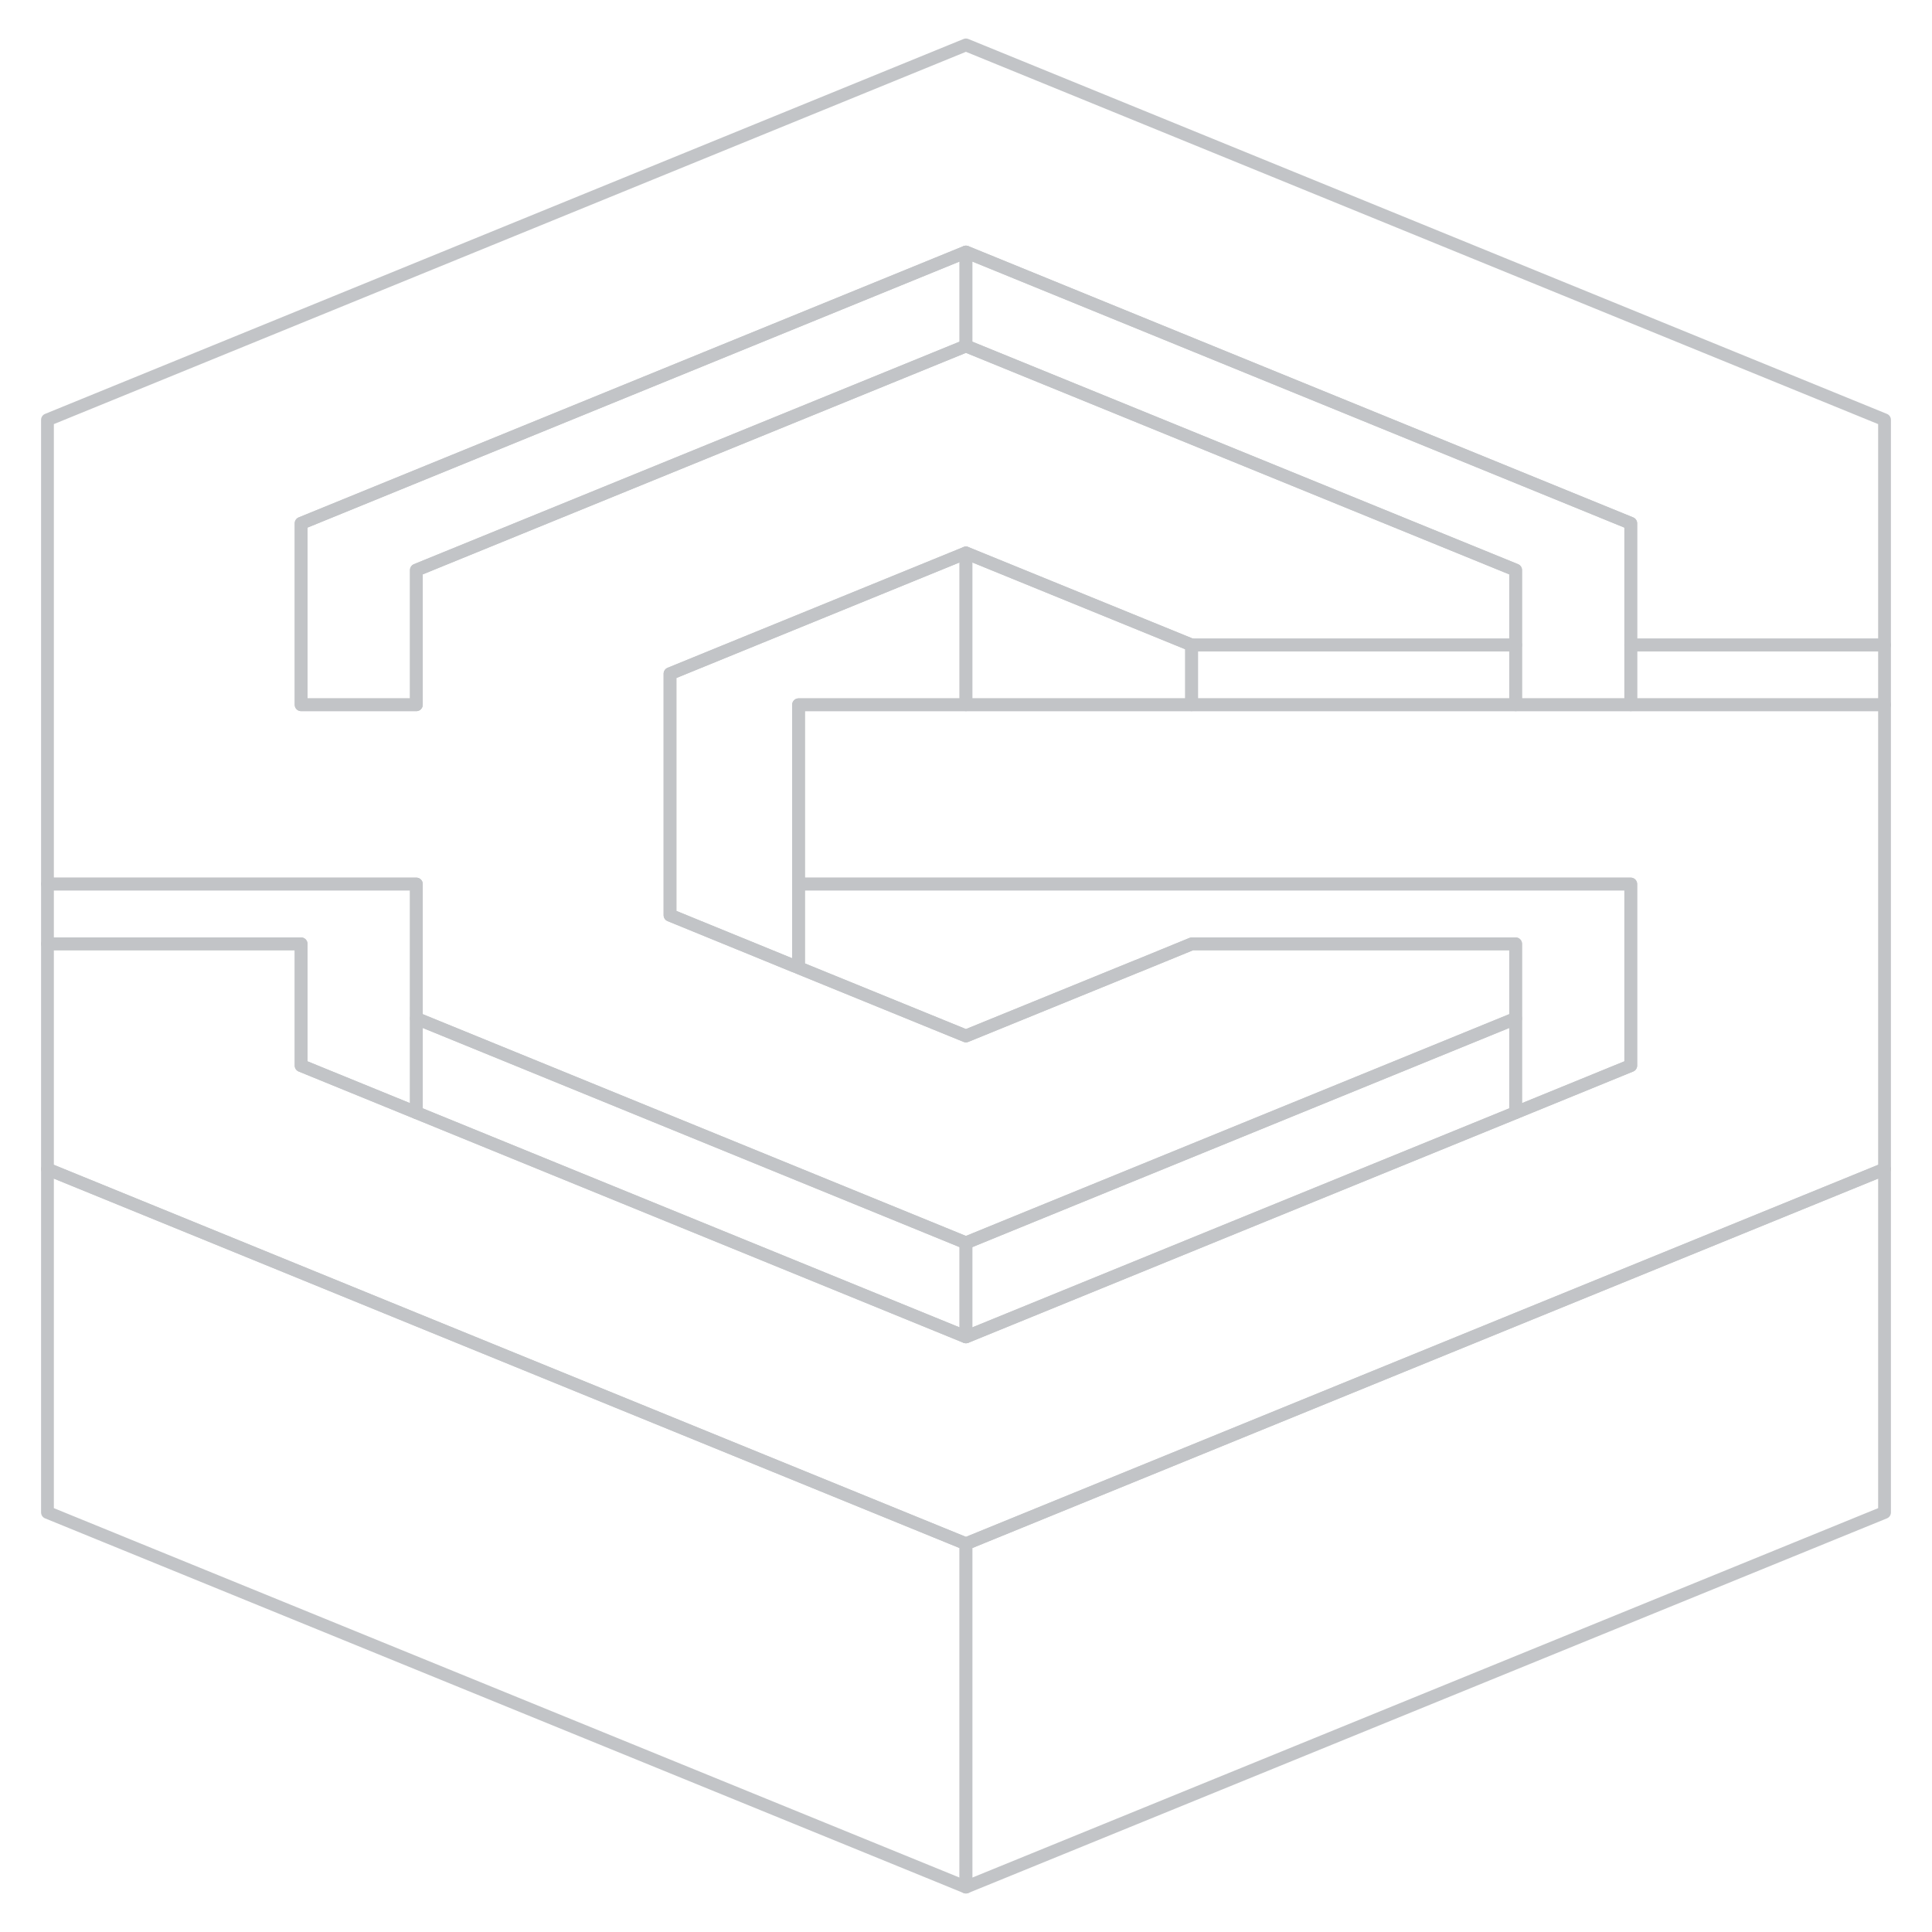 <?xml version="1.0" encoding="UTF-8"?><svg id="Layer_1" xmlns="http://www.w3.org/2000/svg" viewBox="0 0 151.2 151.2"><polygon points="75.595 19.725 75.595 27.075 32.585 44.615 32.585 55.155 23.565 55.155 23.565 40.955 75.595 19.725" style="fill:none; stroke:#c2c4c7; stroke-linecap:round; stroke-linejoin:round;"/><polygon points="127.625 40.955 127.625 55.155 118.615 55.155 118.615 44.615 75.595 27.075 75.595 19.725 127.625 40.955" style="fill:none; stroke:#c2c4c7; stroke-linecap:round; stroke-linejoin:round;"/><polygon points="93.255 50.475 93.255 55.155 75.595 55.155 75.595 43.275 93.255 50.475" style="fill:none; stroke:#c2c4c7; stroke-linecap:round; stroke-linejoin:round;"/><rect x="93.255" y="50.475" width="25.36" height="4.68" style="fill:none; stroke:#c2c4c7; stroke-linecap:round; stroke-linejoin:round;"/><rect x="127.625" y="50.475" width="19.86" height="4.68" style="fill:none; stroke:#c2c4c7; stroke-linecap:round; stroke-linejoin:round;"/><polygon points="75.595 43.275 75.595 55.155 62.495 55.155 62.495 75.485 62.205 75.615 62.195 75.615 57.945 73.875 57.915 73.865 52.435 71.625 52.435 52.725 57.945 50.475 75.595 43.275" style="fill:none; stroke:#c2c4c7; stroke-linecap:round; stroke-linejoin:round;"/><polygon points="127.625 69.185 127.625 83.395 118.615 87.075 118.615 73.865 93.285 73.865 93.255 73.875 89.005 75.615 88.995 75.615 75.595 81.075 62.495 75.735 62.495 69.185 127.625 69.185" style="fill:none; stroke:#c2c4c7; stroke-linecap:round; stroke-linejoin:round;"/><polygon points="32.585 69.185 32.585 87.075 23.565 83.395 23.565 73.865 3.715 73.865 3.715 69.185 32.585 69.185" style="fill:none; stroke:#c2c4c7; stroke-linecap:round; stroke-linejoin:round;"/><polygon points="118.615 79.705 118.615 87.075 96.595 96.055 75.595 104.625 75.595 97.265 78.555 96.055 118.615 79.705" style="fill:none; stroke:#c2c4c7; stroke-linecap:round; stroke-linejoin:round;"/><polygon points="147.485 32.855 147.485 50.475 127.625 50.475 127.625 40.955 75.595 19.725 23.565 40.955 23.565 55.155 32.585 55.155 32.585 44.615 75.595 27.075 118.615 44.615 118.615 50.475 93.255 50.475 75.595 43.275 57.945 50.475 52.435 52.725 52.435 71.625 57.915 73.865 57.945 73.875 62.195 75.615 62.205 75.615 62.495 75.735 75.595 81.075 88.995 75.615 89.005 75.615 93.255 73.875 93.285 73.865 118.615 73.865 118.615 79.705 78.555 96.055 75.595 97.265 72.635 96.055 62.495 91.915 32.585 79.705 32.585 69.185 3.715 69.185 3.715 32.855 75.595 3.515 147.485 32.855" style="fill:none; stroke:#c2c4c7; stroke-linecap:round; stroke-linejoin:round;"/><polygon points="75.595 97.265 75.595 104.625 32.585 87.075 32.585 79.705 62.495 91.915 72.635 96.055 75.595 97.265" style="fill:none; stroke:#c2c4c7; stroke-linecap:round; stroke-linejoin:round;"/><polygon points="75.595 120.815 75.595 147.685 3.715 118.365 3.715 91.495 14.895 96.055 32.585 103.275 75.595 120.815" style="fill:none; stroke:#c2c4c7; stroke-linecap:round; stroke-linejoin:round;"/><polygon points="147.485 91.495 147.485 118.365 75.595 147.685 75.595 120.815 118.615 103.265 147.485 91.495" style="fill:none; stroke:#c2c4c7; stroke-linecap:round; stroke-linejoin:round;"/><polygon points="147.485 55.155 147.485 91.495 118.615 103.265 75.595 120.815 32.585 103.275 14.895 96.055 3.715 91.495 3.715 73.865 23.565 73.865 23.565 83.395 32.585 87.075 75.595 104.625 96.595 96.055 118.615 87.075 127.625 83.395 127.625 69.185 62.495 69.185 62.495 55.155 147.485 55.155" style="fill:none; stroke:#c2c4c7; stroke-linecap:round; stroke-linejoin:round;"/></svg>